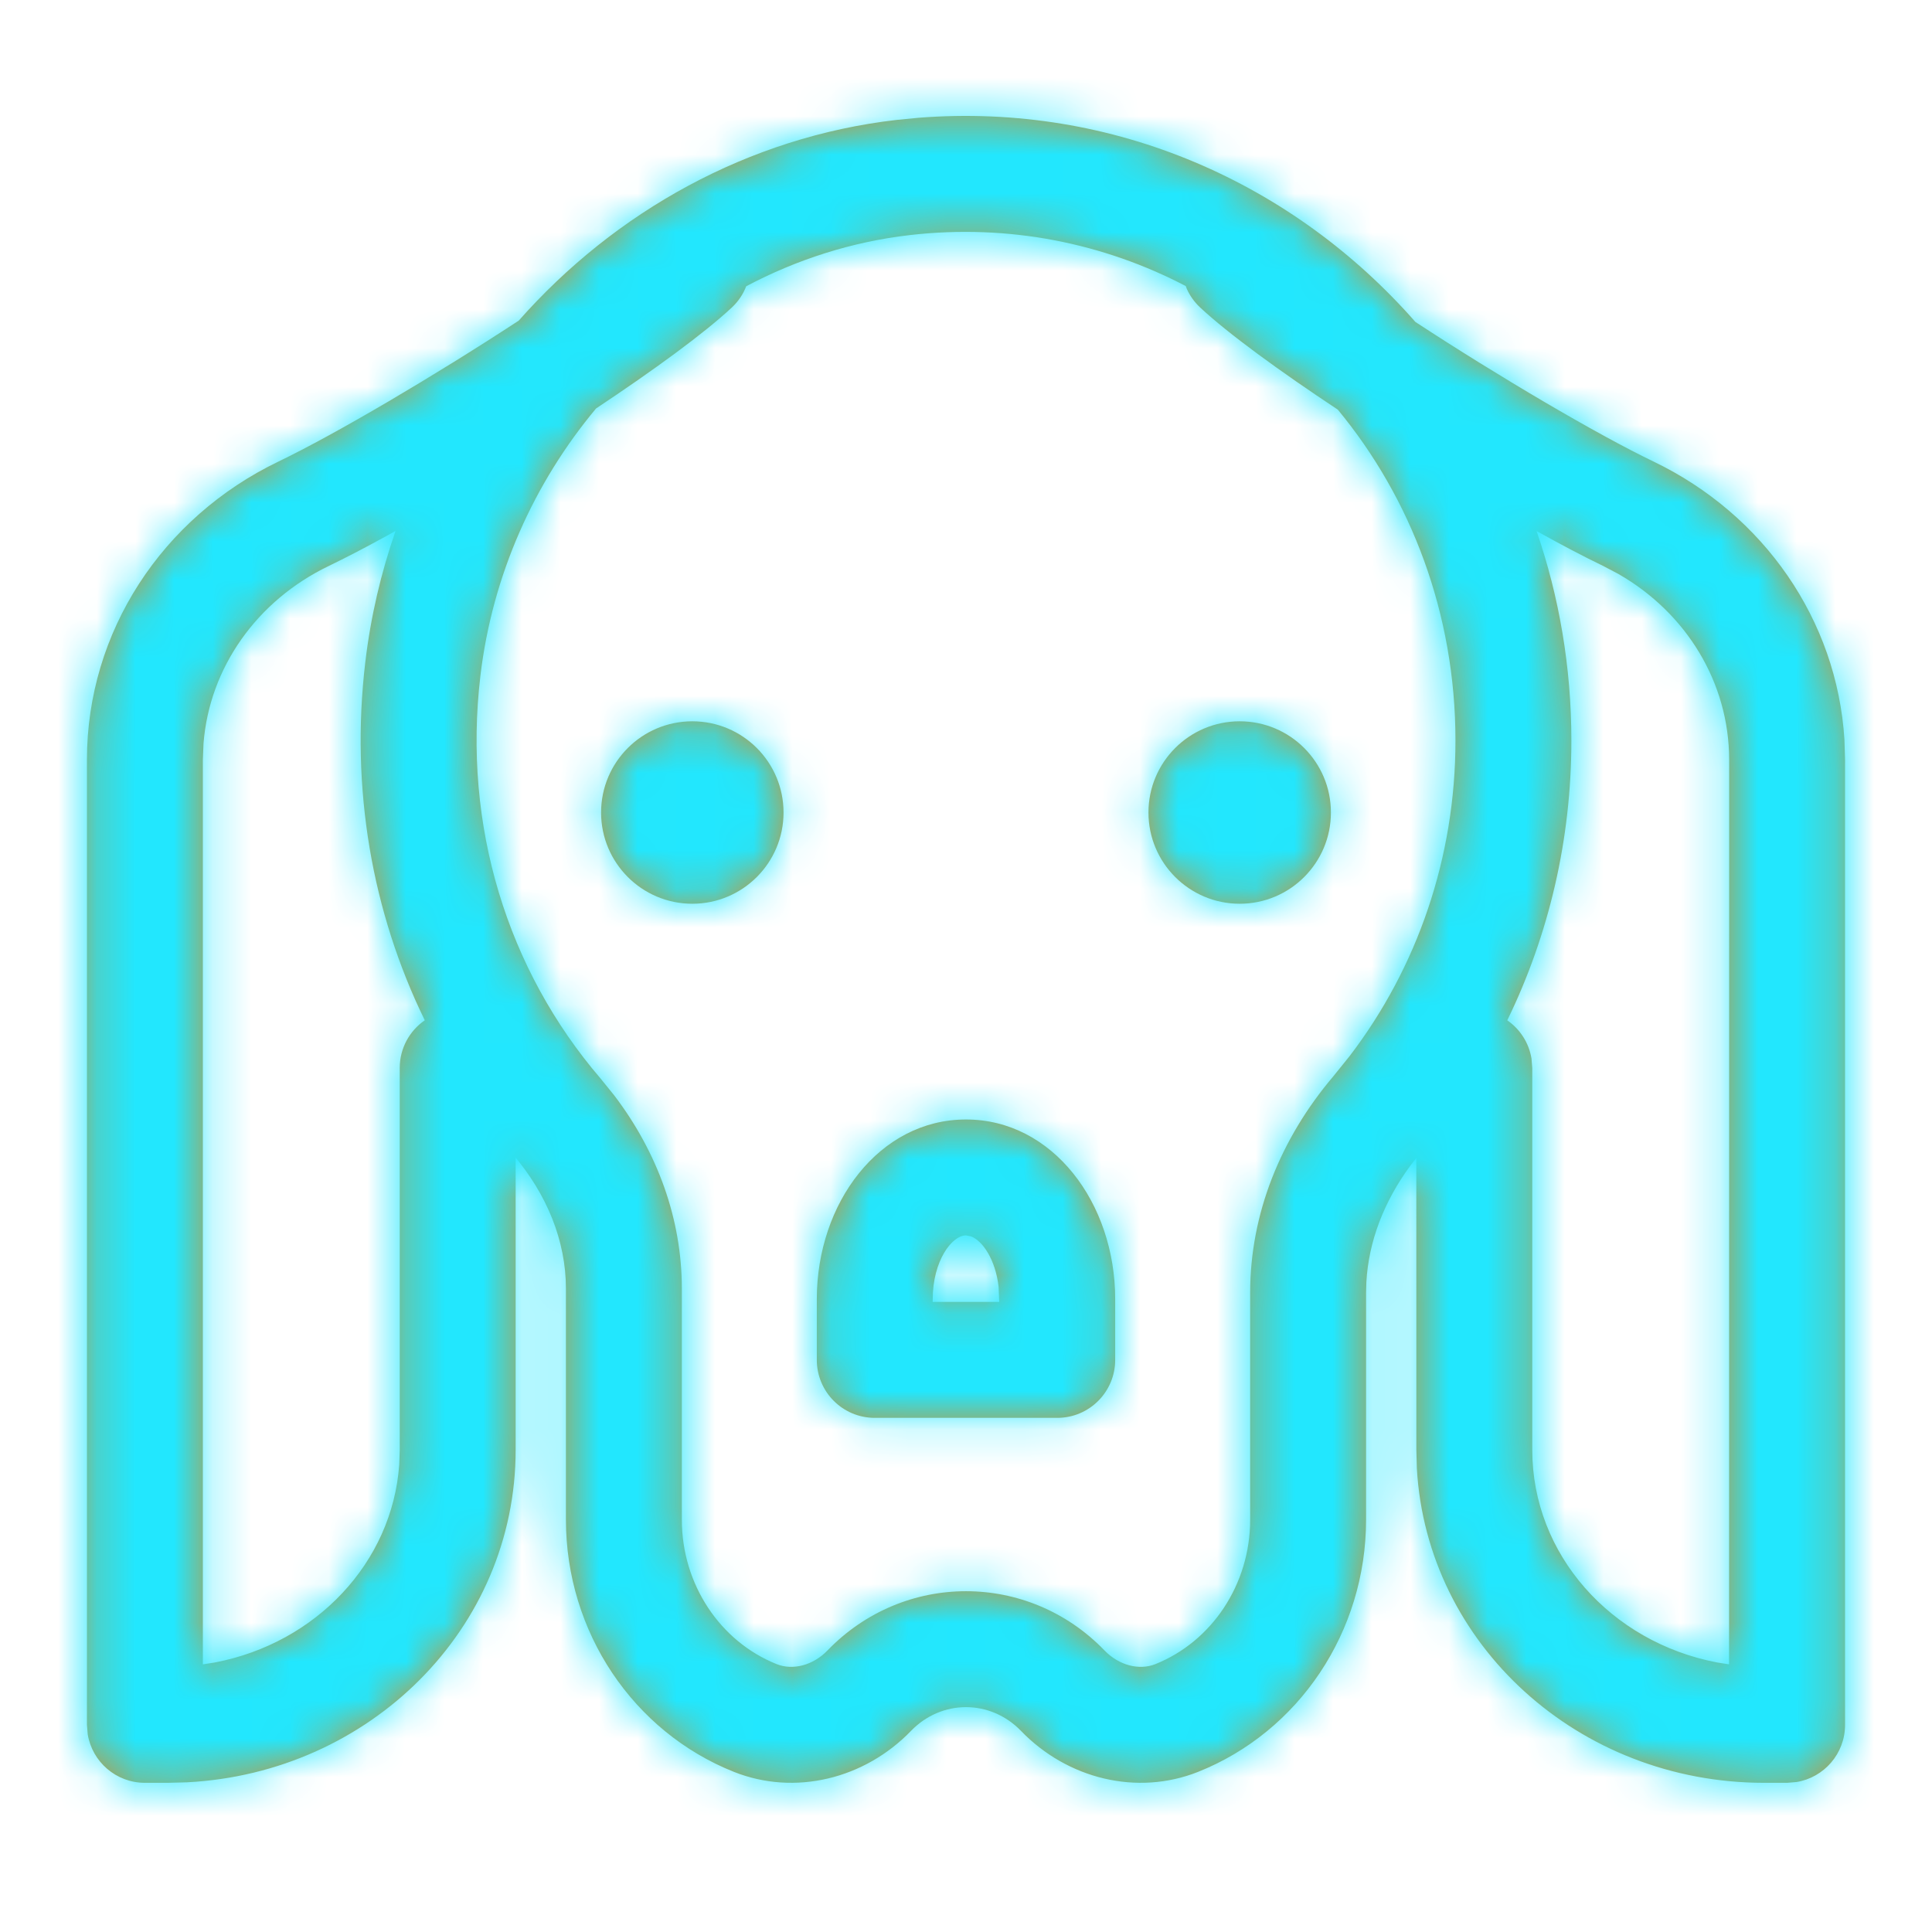<?xml version="1.0" encoding="UTF-8"?>
<svg width="50px" height="50px" viewBox="0 0 50 50" version="1.1" xmlns="http://www.w3.org/2000/svg" xmlns:xlink="http://www.w3.org/1999/xlink">
    <title>Pet Copy 220200923</title>
    <defs>
        <path d="M21.761,0.549 C26.843,0.146 31.497,2.259 34.63,5.832 C36.794,7.248 39.324,8.738 40.794,9.445 C43.645,10.817 45.542,13.545 45.734,16.643 L45.75,17.162 L45.75,42.139 C45.75,42.884 45.206,43.503 44.493,43.619 L44.25,43.639 L43.653,43.639 C38.856,43.639 34.925,40.059 34.668,35.499 L34.655,35.023 L34.654,27.471 L34.499,27.668 C33.814,28.598 33.418,29.635 33.361,30.687 L33.354,30.951 L33.354,36.829 C33.354,39.735 31.612,42.317 29.008,43.355 C27.427,43.985 25.624,43.537 24.425,42.297 C23.632,41.475 22.368,41.475 21.575,42.297 C20.376,43.537 18.573,43.985 16.992,43.355 C14.388,42.317 12.646,39.735 12.646,36.829 L12.646,36.829 L12.646,30.846 C12.646,29.62 12.157,28.403 11.267,27.367 L11.345,27.461 L11.345,35.023 C11.345,39.648 7.574,43.382 2.84,43.626 L2.347,43.639 L1.75,43.639 C1.004,43.639 0.386,43.095 0.27,42.382 L0.25,42.139 L0.25,17.162 C0.25,13.853 2.197,10.893 5.206,9.445 C6.688,8.732 9.248,7.223 11.425,5.798 C13.922,2.972 17.368,1.047 21.199,0.604 L21.199,0.604 Z M28.687,4.903 C26.568,3.796 24.114,3.288 21.543,3.584 C20.045,3.757 18.617,4.217 17.312,4.908 C17.234,5.111 17.11,5.299 16.94,5.458 C16.218,6.132 14.914,7.082 13.426,8.071 C11.825,9.988 10.742,12.38 10.433,14.989 C9.973,18.871 11.13,22.601 13.543,25.412 L13.543,25.412 L13.894,25.846 C15.015,27.318 15.646,29.051 15.646,30.846 L15.646,30.846 L15.646,36.829 C15.646,38.51 16.642,39.986 18.103,40.569 C18.516,40.733 19.04,40.603 19.417,40.212 C21.39,38.17 24.61,38.17 26.583,40.212 C26.96,40.603 27.484,40.733 27.897,40.569 C29.358,39.986 30.354,38.51 30.354,36.829 L30.354,36.829 L30.354,30.951 C30.354,28.923 31.135,26.972 32.506,25.355 L32.506,25.355 L32.926,24.834 C34.687,22.532 35.667,19.681 35.667,16.665 C35.667,13.377 34.517,10.394 32.623,8.102 C31.114,7.102 29.79,6.139 29.06,5.458 C28.908,5.316 28.793,5.151 28.713,4.973 Z M37.767,11.244 C38.349,12.937 38.667,14.76 38.667,16.665 C38.667,19.224 38.087,21.691 37.008,23.906 C37.336,24.132 37.568,24.486 37.635,24.896 L37.655,25.139 L37.655,35.023 C37.655,37.729 39.69,39.999 42.436,40.524 L42.748,40.573 L42.75,17.162 C42.75,15.172 41.648,13.364 39.882,12.353 L39.493,12.148 C39.002,11.912 38.414,11.603 37.767,11.244 Z M8.237,11.24 L7.993,11.376 C7.441,11.679 6.936,11.941 6.507,12.148 C4.648,13.043 3.422,14.778 3.267,16.739 L3.25,17.162 L3.25,40.573 L3.564,40.524 C6.179,40.024 8.15,37.941 8.332,35.407 L8.345,35.023 L8.345,25.139 C8.345,24.627 8.601,24.175 8.993,23.905 C7.627,21.105 7.066,17.908 7.454,14.635 C7.593,13.463 7.859,12.326 8.237,11.24 Z M23,26.472 C25.241,26.472 26.861,28.633 26.861,31.12 L26.861,31.12 L26.861,32.694 C26.861,33.523 26.19,34.194 25.361,34.194 L25.361,34.194 L20.639,34.194 C19.81,34.194 19.139,33.523 19.139,32.694 L19.139,32.694 L19.139,31.12 C19.139,28.633 20.759,26.472 23,26.472 Z M23,29.472 C22.634,29.472 22.139,30.133 22.139,31.12 L22.139,31.12 L22.137,31.193 L23.86,31.193 L23.844,30.804 C23.764,30.095 23.427,29.607 23.126,29.496 L23.126,29.496 Z M15.917,16.167 C17.22,16.167 18.278,17.224 18.278,18.528 C18.278,19.831 17.22,20.889 15.917,20.889 C14.613,20.889 13.556,19.831 13.556,18.528 C13.556,17.224 14.613,16.167 15.917,16.167 Z M30.083,16.167 C31.387,16.167 32.444,17.224 32.444,18.528 C32.444,19.831 31.387,20.889 30.083,20.889 C28.78,20.889 27.722,19.831 27.722,18.528 C27.722,17.224 28.78,16.167 30.083,16.167 Z" id="path-1"></path>
    </defs>
    <g id="Pet-Copy-2" stroke="none" stroke-width="1" fill="none" fill-rule="evenodd">
        <g id="color/tf/gold" transform="translate(2, 2.5)">
            <mask id="mask-2" fill="white">
                <use xlink:href="#path-1"></use>
            </mask>
            <use id="Mask" fill="#BE9639" xlink:href="#path-1"></use>
            <g id="Group" mask="url(#mask-2)">
                <g transform="translate(-22, -25)" id="color/tf/gold">
                    <rect id="Rectangle" fill="#22E7FE" x="0" y="0" width="90" height="90"></rect>
                </g>
            </g>
        </g>
    </g>
</svg>